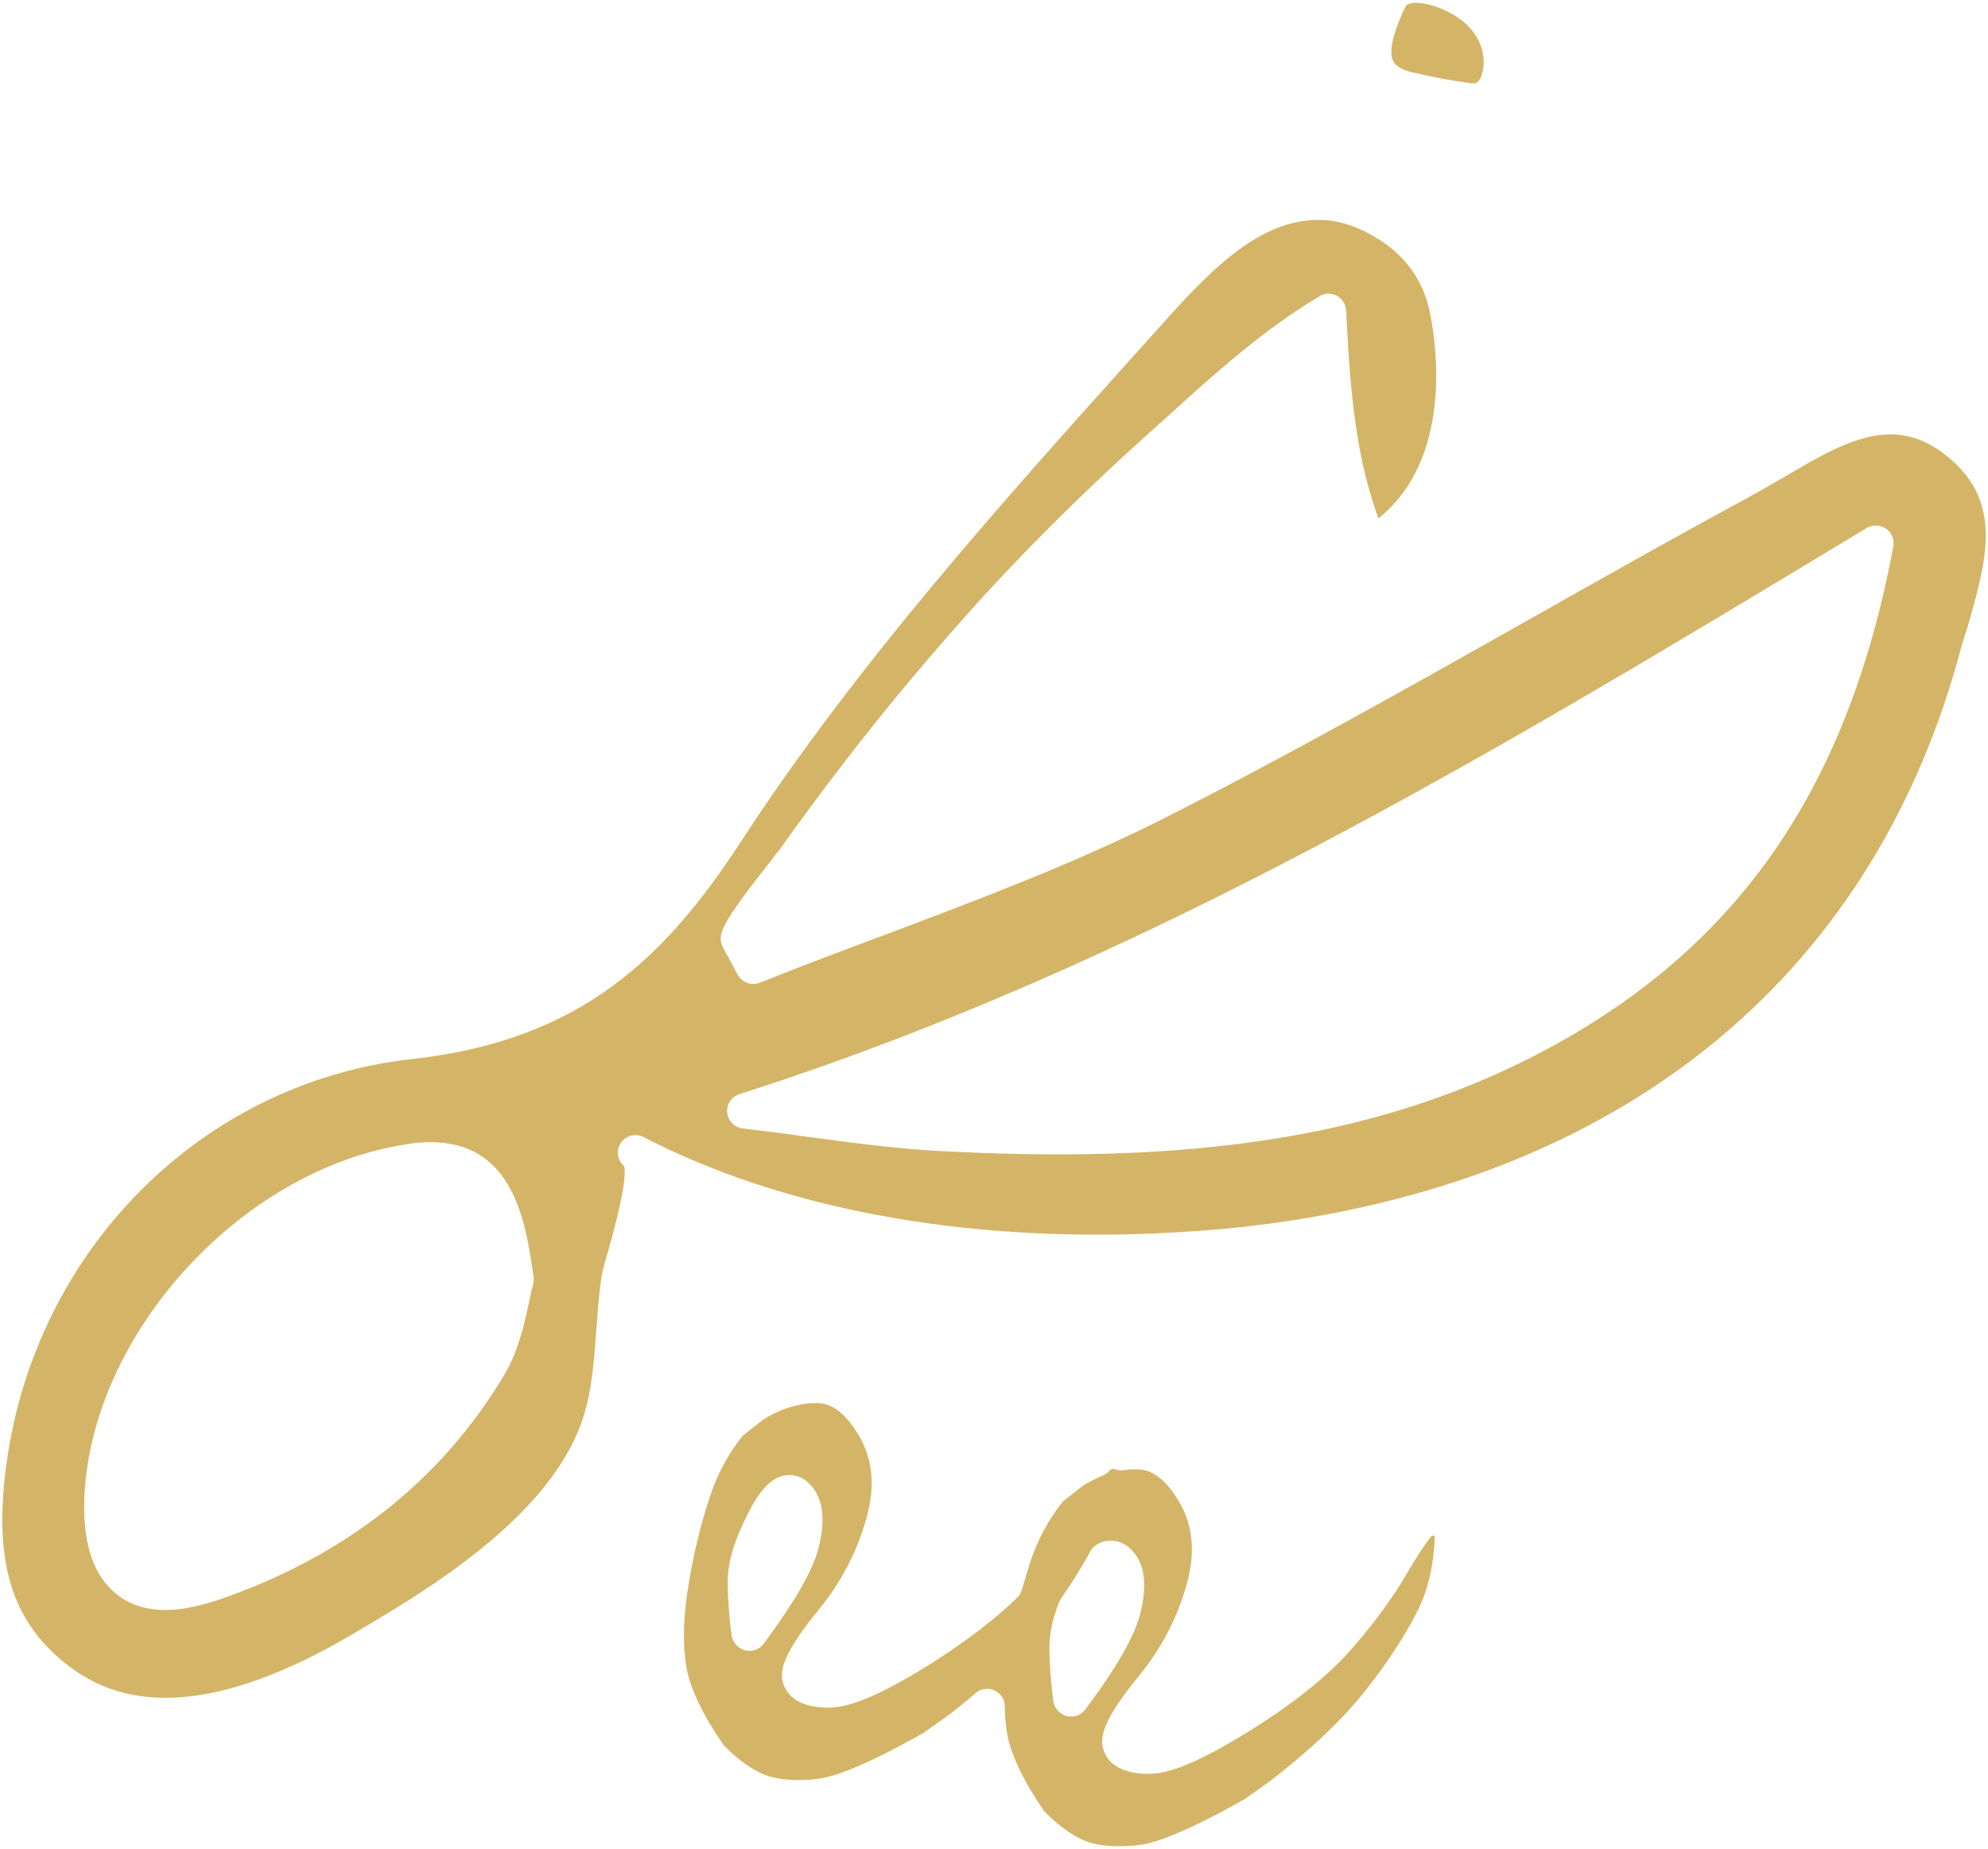 <?xml version="1.0" encoding="utf-8"?>
<!-- Generator: Adobe Illustrator 25.0.0, SVG Export Plug-In . SVG Version: 6.00 Build 0)  -->
<svg version="1.1" id="レイヤー_1" xmlns="http://www.w3.org/2000/svg" xmlns:xlink="http://www.w3.org/1999/xlink" x="0px"
	 y="0px" viewBox="0 0 405.4 377" style="enable-background:new 0 0 405.4 377;" xml:space="preserve">
<style type="text/css">
	.st0{fill:#D4B567;}
</style>
<g>
	<path class="st0" d="M287.8,14.7c3.8,0.9,7.8,1.7,11.7,2.2c0.4,0.1,1,0.1,1.3,0.1l0.1,0c0.4-0.1,1-0.8,1.3-1.9
		c0.9-2.8,0.1-6.4-2.1-9c-2.1-2.5-5.4-4.4-9.3-5.3c-1-0.2-2-0.3-2.7-0.2c-0.5,0.1-0.9,0.2-1.2,0.4c-0.3,0.3-0.6,1-0.8,1.4
		c-2.3,5.2-3,8.7-1.8,10.4C284.9,13.6,286.1,14.3,287.8,14.7z"/>
	<path class="st0" d="M397.5,93.4c-4.5-3.8-9-5.3-14.1-4.7c-6.3,0.7-12.8,4.6-19.1,8.3c-2.1,1.2-4.1,2.4-6.1,3.5
		c-15.3,8.3-30.8,17-45.8,25.5c-24.5,13.8-49.8,28.1-75.3,41c-18.3,9.2-37.8,16.5-56.6,23.6c-8.6,3.2-17.1,6.4-25.6,9.8
		c-0.3,0.1-0.6,0.2-0.9,0.2c-1.4,0.2-2.9-0.6-3.6-1.9l-2.9-5.4c-1.4-2.6-0.7-4.6,9.8-17.9c0.8-1.1,1.5-1.9,1.7-2.2
		c4.3-6,8.7-12,13.2-17.8c9.2-12,18.9-23.4,28.6-34.1c10.3-11.2,21.2-21.9,32.3-31.9l4.9-4.4c9.6-8.7,19.5-17.7,31.1-24.6
		c0.4-0.3,0.9-0.4,1.4-0.5c0.7-0.1,1.5,0.1,2.1,0.4c1.1,0.6,1.8,1.7,1.9,3c0.7,13.4,1.5,28.6,6.6,42.4c0,0,0,0,0,0
		c15.1-12.1,11.9-35.1,10.5-41.9c-1.3-6.6-5.1-11.9-11.1-15.4c-4.8-2.9-9.4-4-14.2-3.4c-10.7,1.2-20,10.7-28.6,20.3l-5.4,6
		c-28.5,31.7-57.9,64.5-81.2,100.3c-15.5,23.8-32.7,40.4-66.6,44.3l-0.9,0.1C41,220.9,7.2,254.9,1.3,298.6
		c-2.7,20,1.1,32.2,12.7,41.1c6.9,5.3,15,7.3,24.8,6.2c9.4-1.1,20.2-5.2,32.1-12.1c15.2-8.9,40.6-23.8,47.7-43.8
		c2.1-5.9,2.5-12.2,3-18.8c0.3-3.6,0.5-7.3,1.1-11c0.1-1,0.7-2.9,1.4-5.4c1-3.5,3.9-14.1,3.2-17c-1.3-1.1-1.7-2.9-0.9-4.4
		c0.6-1.1,1.6-1.8,2.8-1.9c0.7-0.1,1.4,0,2.1,0.4c28.2,14.5,64.3,21.3,104.4,19.6c6.2-0.3,12.4-0.7,18.4-1.4
		c75.5-8.6,127-49.9,145.3-116.1c0.5-2,1.1-4,1.8-6C404.9,114.9,408.7,102.7,397.5,93.4z M108.7,262c-0.3,0.9-0.5,2.1-0.8,3.4
		c-0.9,4.2-2.1,10-5.1,15c-13,21.7-32.7,37.1-58.5,45.9c-2.7,0.9-5.3,1.5-7.7,1.8c-5.7,0.7-10.4-0.6-13.7-3.8
		c-4.1-3.8-6-10.1-5.7-18.8c1.3-33.5,32.1-67.2,65.9-72.2l1.2-0.2c20.2-2.3,22.8,15.4,24.5,27.2C108.9,260.9,108.8,261.5,108.7,262z
		 M321.7,210.4c-21,12.5-44.5,20.1-72.1,23.2c0,0,0,0,0,0c-16.7,1.9-35.1,2.3-58,1.1c-9.3-0.5-18.7-1.8-27.7-3
		c-4.1-0.6-8.3-1.1-12.4-1.6c-1.7-0.2-3-1.5-3.2-3.2c-0.2-1.7,0.9-3.3,2.5-3.8c82-26.2,153.8-69.5,229.8-115.4
		c0.4-0.3,0.9-0.4,1.5-0.5c0.9-0.1,1.7,0.1,2.5,0.6c1.2,0.8,1.7,2.2,1.5,3.6C377.4,158,356.9,189.4,321.7,210.4z"/>
	<path class="st0" d="M291.9,313.2c-1.4,1.8-3.2,4.5-5.4,8.3c-2.4,4.1-5.9,9-10.5,14.3c-4.7,5.5-11.7,11.2-20.8,16.9
		c-8.8,5.5-15.1,8.4-19.4,8.9c-0.4,0-0.8,0.1-1.1,0.1c-6.8,0.1-9-2.7-9.7-5c-0.8-2.6,0.1-6.2,7.2-14.9c4.6-5.6,7.9-11.9,9.8-18.8
		c1.8-6.4,1.3-11.9-1.5-16.7c-3.9-6.7-7.5-6.7-8.7-6.7c-0.7,0-1.3,0-2,0.1c0,0-0.9,0.1-0.9,0.1c-0.5,0.1-1,0-1.5-0.2
		c-0.2-0.1-0.4-0.1-0.5-0.1c-0.2,0-0.3,0.1-0.6,0.3c-0.4,0.5-0.9,0.9-1.5,1.1c-1.4,0.6-2.8,1.3-3.9,2l-4.1,3.2
		c-2.9,3.6-5.3,7.9-6.9,13c-0.5,1.6-1,3.3-1.5,5c-0.2,0.6-0.5,1.2-0.9,1.6c-4.5,4.4-10.4,8.9-17.6,13.5c-8.8,5.5-15.1,8.4-19.4,8.9
		c-0.4,0-0.8,0.1-1.1,0.1c-6.8,0.1-9-2.7-9.7-5c-0.8-2.6,0.1-6.2,7.2-14.9c4.6-5.6,7.9-11.9,9.8-18.8c1.8-6.4,1.3-11.9-1.5-16.7
		c-3.9-6.7-7.5-6.7-8.7-6.7c-0.7,0-1.4,0-2,0.1c-3.1,0.4-6.2,1.5-8.9,3.3l-4.1,3.2c-2.9,3.6-5.3,7.9-6.9,13
		c-1.8,5.5-3.3,11.6-4.3,18.1c-1,6.3-1.1,11.8-0.3,16.3c0.8,4.4,3.5,9.9,7.6,15.8c3.5,3.5,6.7,5.6,9.6,6.4c2.5,0.7,5.5,0.8,8.8,0.5
		c0.5-0.1,1.1-0.1,1.6-0.2c2.8-0.5,8.8-2.5,20.8-9.3l5.2-3.7c1.9-1.5,3.7-2.9,5.4-4.4c0.6-0.5,1.2-0.8,1.9-0.8
		c0.6-0.1,1.3,0,1.9,0.3c1.3,0.6,2.1,1.8,2.1,3.2c0,2,0.2,3.9,0.5,5.7c0.8,4.4,3.5,9.9,7.6,15.8c3.5,3.5,6.7,5.6,9.6,6.4
		c2.5,0.7,5.5,0.8,8.9,0.5c0.5-0.1,1.1-0.1,1.6-0.2c2.8-0.5,8.8-2.5,20.8-9.3l5.2-3.7c8.3-6.4,14.9-12.7,19.6-18.7
		c4.7-6,8.2-11.5,10.6-16.4c2-4.1,3.1-9.1,3.3-14.8c0,0,0,0,0,0C292.1,313.1,292,313.1,291.9,313.2z M155.7,335.2
		c-0.6,0.8-1.5,1.3-2.5,1.4c-0.4,0-0.9,0-1.3-0.1c-1.4-0.4-2.5-1.6-2.7-3c-0.5-3.8-0.8-7.6-0.8-11.1c0-3.9,1.4-8.5,4.3-14.1
		c2.5-4.9,4.9-7.2,7.7-7.5c1.6-0.2,3.3,0.4,4.5,1.6c2.8,2.7,3.5,6.8,2.2,12.5C166.1,319.7,162.3,326.3,155.7,335.2z M221.3,348.6
		c-0.6,0.8-1.5,1.3-2.5,1.4c-0.4,0-0.9,0-1.3-0.1c-1.4-0.4-2.5-1.6-2.7-3c-0.5-3.8-0.8-7.6-0.8-11.1c0-2.7,0.6-5.7,2-9.1
		c0.1-0.3,0.2-0.5,0.4-0.8c2.3-3.3,4.3-6.5,5.9-9.5c0.3-0.6,0.8-1.1,1.3-1.4c0.8-0.5,1.6-0.8,2.4-0.8c1.6-0.2,3.3,0.4,4.5,1.6
		c2.8,2.6,3.5,6.8,2.2,12.5C231.7,333.1,227.9,339.8,221.3,348.6z"/>
</g>
</svg>
